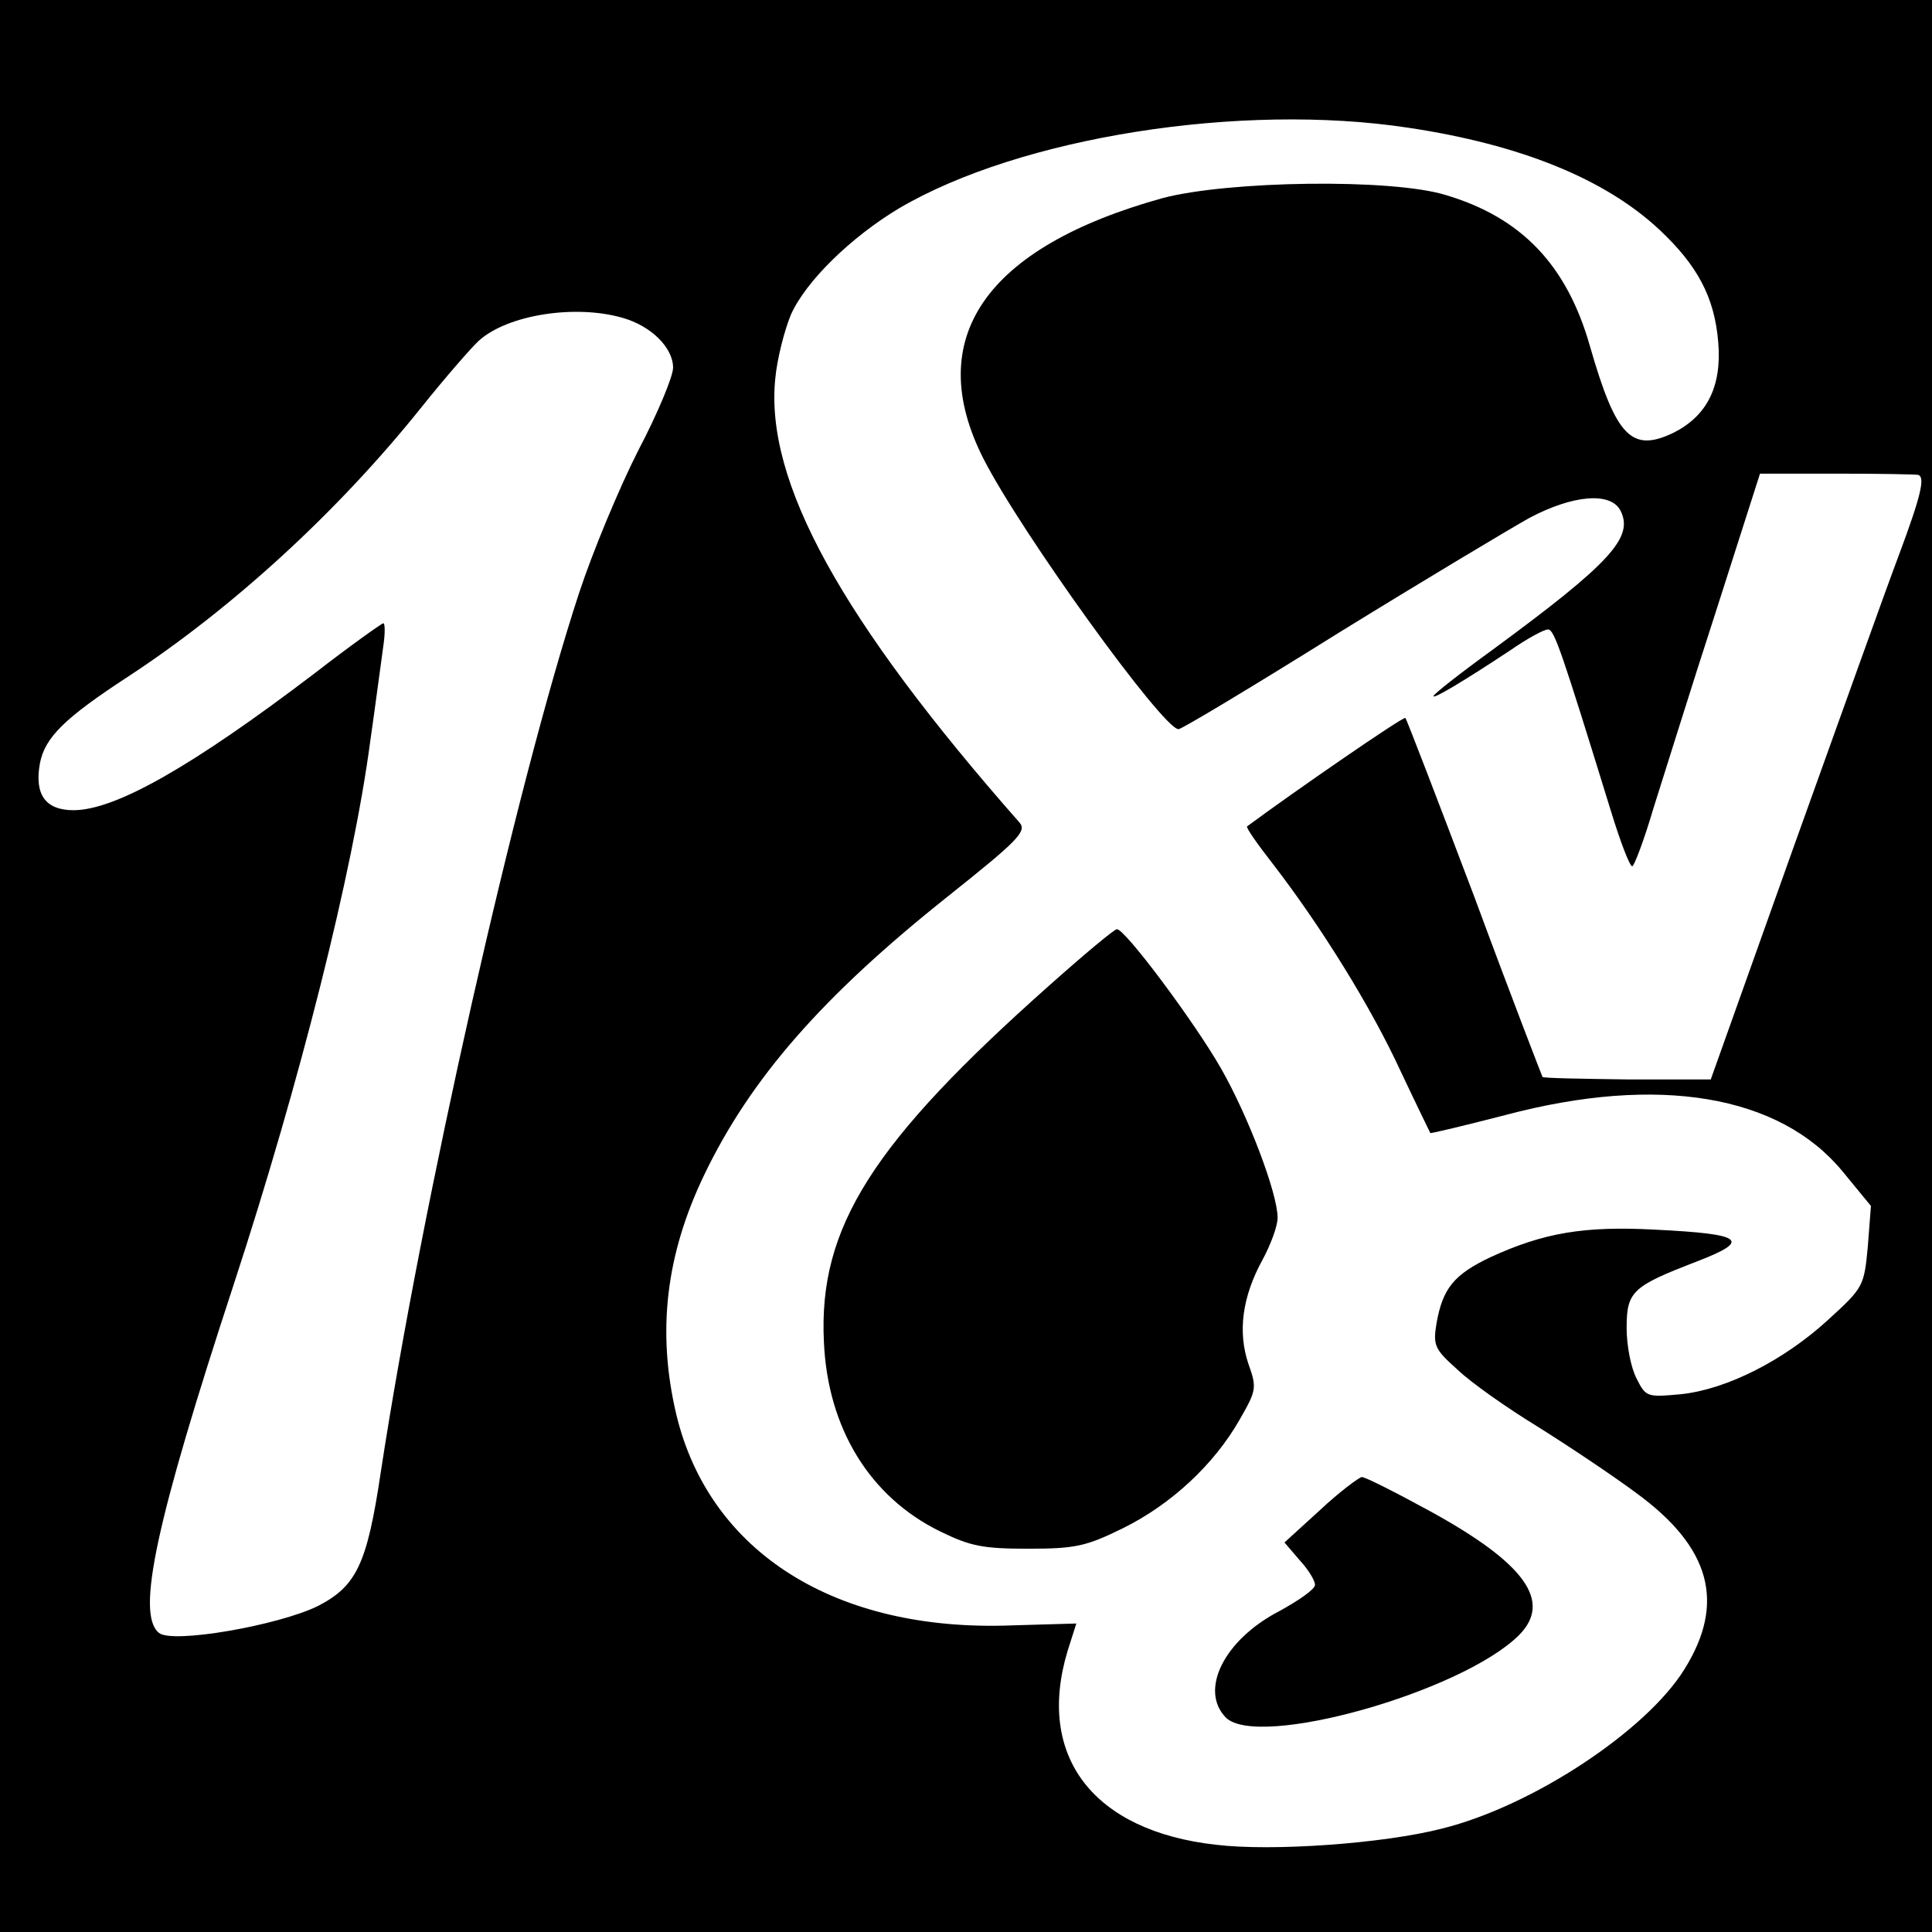 <?xml version="1.0" standalone="no"?>
<!DOCTYPE svg PUBLIC "-//W3C//DTD SVG 20010904//EN"
 "http://www.w3.org/TR/2001/REC-SVG-20010904/DTD/svg10.dtd">
<svg version="1.0" xmlns="http://www.w3.org/2000/svg"
 width="310pt" height="310pt" viewBox="0 0 310 310"
 preserveAspectRatio="xMidYMid meet">
<g transform="translate(0,310) scale(0.1,-0.1)"
fill="#000000" stroke="none">
<path d="M0 1550 l0 -1550 1550 0 1550 0 0 1550 0 1550 -1550 0 -1550 0 0
-1550z m2260 1345 c180 -27 315 -82 402 -163 62 -58 89 -109 95 -181 6 -71
-18 -118 -71 -145 -68 -33 -93 -7 -135 139 -37 130 -110 206 -231 242 -87 27
-350 23 -455 -5 -284 -79 -385 -225 -287 -418 60 -118 288 -434 313 -434 5 0
120 69 256 154 136 84 275 167 307 185 70 37 130 42 146 12 22 -43 -15 -84
-207 -225 -51 -37 -93 -70 -93 -73 0 -5 50 25 124 74 26 18 53 33 60 33 10 0
22 -36 101 -292 15 -49 30 -88 34 -88 3 0 19 42 34 93 16 50 60 192 100 315
l71 222 123 0 c68 0 126 -1 131 -2 11 -4 5 -32 -32 -131 -19 -50 -94 -260
-168 -466 l-133 -373 -134 0 c-73 1 -135 2 -136 4 -1 2 -51 131 -109 288 -59
156 -109 286 -111 288 -3 3 -177 -117 -254 -174 -2 -2 17 -29 42 -61 77 -100
157 -229 204 -331 25 -53 47 -98 48 -100 1 -1 55 12 121 29 245 65 439 32 540
-90 l46 -56 -5 -65 c-6 -64 -7 -66 -64 -118 -71 -65 -162 -111 -235 -119 -55
-5 -57 -5 -72 25 -9 17 -16 53 -16 81 0 59 9 67 113 107 88 34 75 44 -68 51
-113 6 -178 -5 -263 -44 -59 -28 -77 -50 -87 -106 -6 -36 -3 -42 34 -75 22
-21 79 -61 128 -91 48 -30 120 -78 159 -107 119 -87 143 -176 77 -282 -61 -99
-244 -220 -389 -256 -93 -24 -272 -37 -363 -26 -197 22 -289 142 -238 311 l14
44 -103 -3 c-283 -11 -486 117 -539 339 -31 132 -17 255 45 384 74 154 189
286 390 446 113 90 128 105 116 119 -287 326 -409 548 -392 713 3 32 15 78 25
102 24 54 97 125 174 171 194 114 548 170 817 129z m-1261 -305 c46 -13 81
-48 81 -80 0 -14 -25 -74 -56 -133 -30 -59 -73 -162 -95 -229 -101 -308 -252
-978 -318 -1410 -22 -148 -39 -183 -101 -215 -63 -31 -234 -61 -255 -43 -37
30 -5 178 120 559 106 324 191 661 219 871 9 63 18 132 21 153 3 20 3 37 0 37
-2 0 -53 -36 -111 -81 -196 -149 -319 -219 -386 -219 -45 0 -63 25 -54 75 8
42 40 73 141 139 168 110 337 265 470 431 40 50 82 98 93 108 46 42 155 59
231 37z"/>
<path d="M1685 1520 c-285 -253 -372 -389 -363 -573 6 -139 74 -249 186 -304
49 -24 69 -28 142 -28 76 0 93 4 152 33 77 38 146 102 187 174 27 47 28 51 14
90 -17 51 -10 107 23 167 13 24 24 54 24 67 0 39 -47 163 -91 240 -43 75 -155
225 -167 223 -4 0 -52 -40 -107 -89z"/>
<path d="M2118 677 l-57 -52 24 -28 c14 -15 25 -33 25 -40 0 -7 -26 -25 -57
-42 -89 -46 -129 -127 -86 -171 52 -51 378 41 470 132 54 54 11 115 -142 199
-55 30 -104 55 -110 55 -5 -1 -36 -24 -67 -53z"/>
</g>
</svg>

